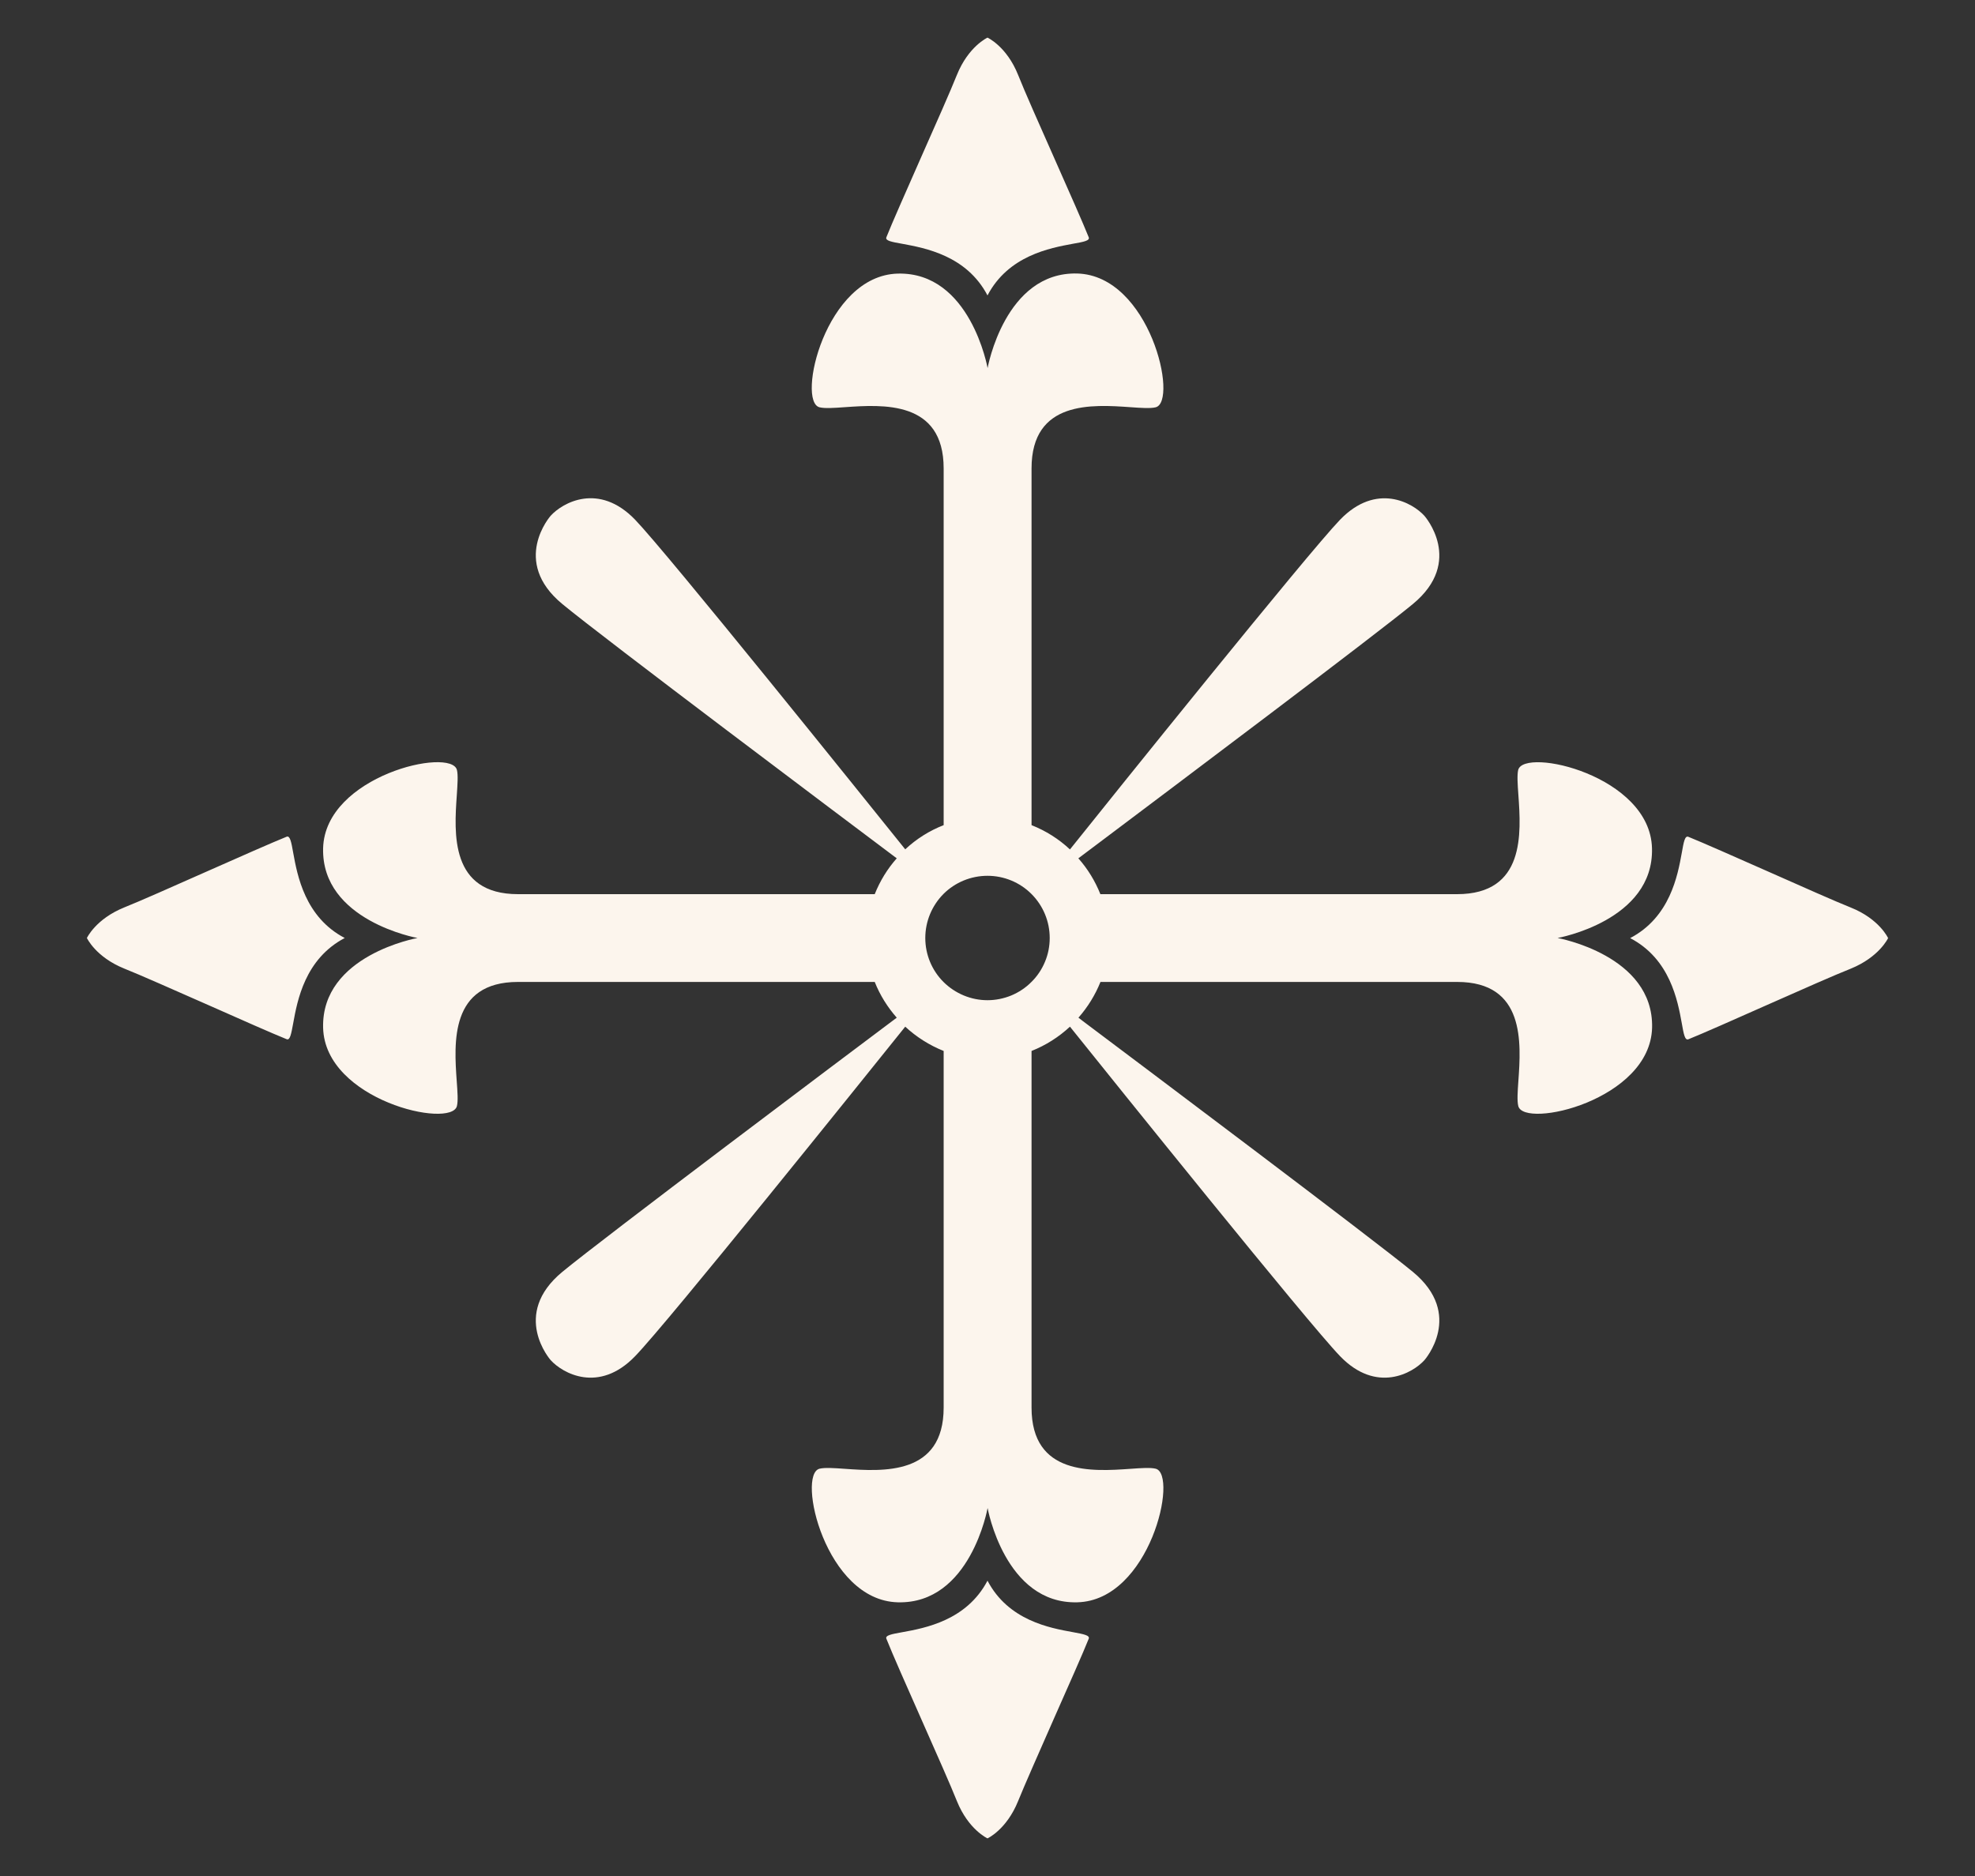 <?xml version="1.0" encoding="UTF-8"?> <svg xmlns="http://www.w3.org/2000/svg" width="20" height="19" viewBox="0 0 20 19" fill="none"><rect x="0" y="0" width="20" height="19" fill="#333333" stroke="none"/><g clip-path="url(#clip0_120_181)"><path fill-rule="evenodd" clip-rule="evenodd" d="M10 2.992C10.211 2.589 10.632 2.512 10.864 2.469C10.972 2.45 11.039 2.438 11.025 2.403C10.969 2.263 10.827 1.942 10.682 1.615V1.615C10.528 1.268 10.371 0.914 10.31 0.759C10.194 0.469 10 0.381 10 0.381C10 0.381 9.807 0.469 9.69 0.759C9.629 0.912 9.476 1.259 9.324 1.601C9.178 1.933 9.032 2.261 8.976 2.403C8.962 2.438 9.029 2.45 9.136 2.469C9.368 2.512 9.788 2.588 10 2.992ZM3.491 9.5C3.088 9.289 3.011 8.867 2.969 8.636C2.95 8.528 2.937 8.461 2.903 8.474C2.759 8.532 2.424 8.68 2.088 8.829C1.75 8.979 1.41 9.13 1.259 9.19C0.969 9.307 0.88 9.5 0.88 9.5C0.88 9.5 0.969 9.693 1.259 9.81C1.413 9.871 1.764 10.027 2.109 10.179C2.438 10.325 2.761 10.468 2.903 10.525C2.937 10.539 2.949 10.472 2.969 10.364C3.011 10.132 3.088 9.712 3.491 9.5H3.491ZM9.136 16.531C9.368 16.489 9.788 16.412 10 16.009C10.211 16.412 10.631 16.488 10.863 16.53C10.971 16.55 11.039 16.562 11.025 16.597C10.968 16.74 10.821 17.071 10.673 17.405C10.523 17.746 10.371 18.089 10.31 18.241C10.193 18.531 10 18.619 10 18.619C10 18.619 9.807 18.531 9.69 18.241C9.631 18.092 9.484 17.76 9.336 17.426V17.426H9.336C9.185 17.085 9.034 16.744 8.976 16.597C8.962 16.563 9.028 16.55 9.136 16.531ZM15.773 9.5C15.773 9.5 16.749 9.326 16.729 8.591C16.711 7.855 15.434 7.566 15.374 7.798C15.362 7.85 15.368 7.941 15.376 8.052C15.403 8.437 15.447 9.056 14.755 9.056H11.143C11.09 8.923 11.015 8.8 10.92 8.693L11.129 8.536C11.908 7.95 13.932 6.428 14.307 6.118C14.832 5.685 14.425 5.225 14.425 5.225C14.307 5.093 13.939 4.882 13.57 5.264C13.242 5.605 11.255 8.077 10.835 8.603C10.722 8.497 10.59 8.414 10.446 8.357V4.744C10.446 4.053 11.063 4.097 11.448 4.124C11.559 4.132 11.651 4.138 11.703 4.125C11.935 4.067 11.645 2.791 10.909 2.77C10.175 2.751 10.001 3.728 10.001 3.728C10.001 3.728 9.827 2.752 9.091 2.771C8.356 2.791 8.066 4.067 8.299 4.125C8.351 4.138 8.443 4.132 8.554 4.124C8.939 4.097 9.556 4.054 9.556 4.744V8.357C9.412 8.413 9.28 8.496 9.167 8.602C8.745 8.077 6.76 5.605 6.431 5.263C6.063 4.882 5.695 5.092 5.576 5.224C5.576 5.224 5.169 5.684 5.695 6.118C6.111 6.462 8.558 8.3 9.081 8.693C8.986 8.8 8.911 8.923 8.858 9.056H5.246C4.555 9.056 4.599 8.438 4.626 8.052C4.633 7.942 4.64 7.85 4.627 7.798C4.569 7.565 3.292 7.856 3.272 8.59C3.253 9.326 4.228 9.5 4.228 9.5C4.228 9.5 3.253 9.673 3.272 10.409C3.291 11.144 4.569 11.434 4.627 11.202C4.64 11.15 4.633 11.059 4.625 10.948C4.598 10.563 4.554 9.945 5.246 9.945H8.858C8.911 10.079 8.988 10.201 9.081 10.307C8.558 10.699 6.111 12.538 5.695 12.881C5.169 13.315 5.576 13.775 5.576 13.775C5.695 13.907 6.063 14.117 6.431 13.736C6.761 13.396 8.745 10.923 9.167 10.398C9.279 10.502 9.411 10.586 9.556 10.644V14.256C9.556 14.946 8.939 14.903 8.554 14.876C8.443 14.868 8.351 14.862 8.299 14.875C8.067 14.933 8.357 16.209 9.091 16.228C9.828 16.248 10.001 15.273 10.001 15.273C10.001 15.273 10.175 16.248 10.91 16.228C11.645 16.209 11.935 14.933 11.703 14.875C11.651 14.862 11.56 14.868 11.449 14.876C11.063 14.903 10.446 14.946 10.446 14.256V10.644C10.59 10.587 10.722 10.503 10.835 10.398C11.256 10.923 13.243 13.396 13.571 13.736C13.939 14.117 14.307 13.907 14.425 13.775C14.425 13.775 14.832 13.314 14.307 12.881C13.901 12.547 11.568 10.794 10.965 10.341L10.921 10.307C11.015 10.2 11.091 10.077 11.144 9.945H14.756C15.446 9.945 15.403 10.562 15.376 10.947C15.368 11.058 15.362 11.15 15.375 11.202C15.433 11.434 16.71 11.144 16.73 10.409C16.748 9.674 15.773 9.5 15.773 9.5H15.773ZM10 10.13C9.833 10.13 9.673 10.063 9.554 9.945C9.436 9.827 9.37 9.667 9.37 9.5C9.37 9.333 9.436 9.173 9.554 9.054C9.672 8.936 9.833 8.87 10 8.87C10.167 8.87 10.327 8.936 10.445 9.054C10.564 9.173 10.63 9.333 10.63 9.5C10.63 9.583 10.614 9.665 10.582 9.741C10.55 9.818 10.504 9.887 10.445 9.945C10.387 10.004 10.317 10.05 10.241 10.082C10.165 10.113 10.083 10.13 10 10.13ZM17.912 8.83C18.25 8.98 18.59 9.131 18.741 9.191C19.032 9.307 19.12 9.501 19.12 9.501C19.12 9.501 19.031 9.693 18.741 9.811C18.588 9.871 18.24 10.025 17.897 10.177C17.566 10.324 17.239 10.469 17.097 10.526C17.062 10.539 17.05 10.473 17.031 10.365C16.989 10.133 16.912 9.712 16.508 9.501C16.912 9.289 16.989 8.868 17.031 8.636C17.05 8.528 17.062 8.461 17.097 8.475C17.241 8.533 17.575 8.681 17.912 8.83L17.912 8.83Z" fill="#FCF5ED"></path></g><defs><clipPath id="clip0_120_181"><rect width="19" height="19" fill="white" transform="translate(0.5)"></rect></clipPath></defs></svg> 